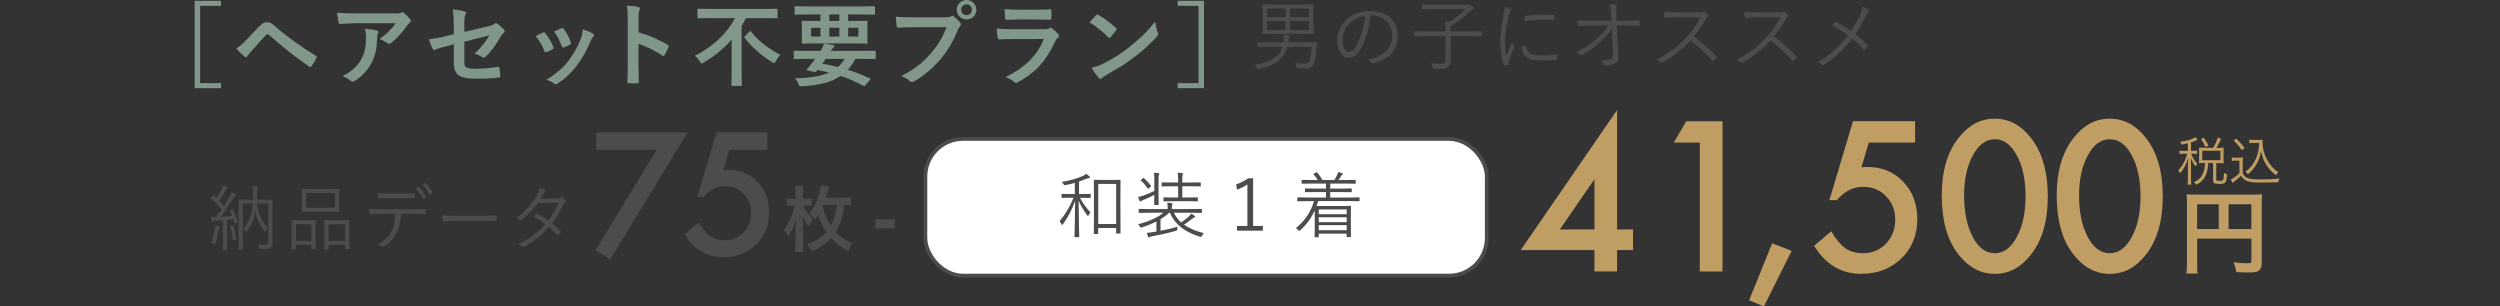 <?xml version="1.0" encoding="UTF-8"?>
<svg id="_レイヤー_2" data-name="レイヤー 2" xmlns="http://www.w3.org/2000/svg" width="768" height="94.14" viewBox="0 0 768 94.14">
  <rect x="0" y="0" width="768" height="94.14" fill="#333333" stroke="none"/>
  <defs>
    <style>
      .cls-1, .cls-2 {
        fill: none;
      }

      .cls-3 {
        fill: #fff;
      }

      .cls-4 {
        fill: #c09e63;
      }

      .cls-5 {
        fill: #809789;
      }

      .cls-6 {
        fill: #4c4c4c;
      }

      .cls-2 {
        stroke: #4c4c4c;
        stroke-miterlimit: 10;
        stroke-width: 1.16px;
      }
    </style>
  </defs>
  <g id="_変更箇所" data-name="変更箇所">
    <g>
      <g>
        <g>
          <path class="cls-5" d="M67.89,1.79h-6.41V25.54h6.41v1.54h-8.09V.25h8.09V1.79Z"/>
          <path class="cls-5" d="M75.39,12.54c1.37-1.4,2.74-2.83,4.06-4.23,1.12-1.18,1.65-1.48,2.52-1.48s1.4,.22,2.44,1.15c3.56,3.16,7.84,6.22,12.54,9.1,.36,.17,.42,.45,.25,.76-.5,1.01-.98,1.79-1.46,2.44-.14,.2-.28,.31-.42,.31-.11,0-.2-.03-.31-.11-4.45-3.08-8.37-6.19-12.4-9.77-.17-.14-.31-.2-.45-.2-.2,0-.31,.08-.45,.22-1.37,1.43-2.63,2.94-4.56,5.07-.76,.84-.98,1.2-1.12,1.43-.14,.22-.31,.36-.5,.36-.11,0-.25-.06-.39-.2-.76-.62-1.6-1.43-2.6-2.46,1.12-.7,1.79-1.26,2.86-2.38Z"/>
          <path class="cls-5" d="M109.49,7.14c-1.6,0-3.3,.11-4.96,.22-.34,.03-.45-.17-.5-.42-.22-.78-.39-2.18-.5-3.02,1.9,.14,3.44,.2,5.68,.2h12.01c1.18,0,1.65-.06,1.93-.17,.14-.06,.39-.2,.53-.2,.22,0,.45,.17,.64,.39,.62,.53,1.15,1.12,1.68,1.76,.14,.17,.22,.34,.22,.5,0,.22-.14,.42-.39,.59-.31,.22-.53,.5-.76,.81-1.32,1.99-3.05,3.92-4.93,5.4-.17,.17-.36,.25-.59,.25s-.48-.11-.67-.28c-.7-.56-1.4-.87-2.32-1.15,2.24-1.68,3.61-2.88,5.01-4.9h-12.1Zm1.57,10.92c1.06-1.99,1.37-3.89,1.37-6.61,0-1.04-.06-1.68-.28-2.63,1.37,.14,2.83,.34,3.61,.53,.36,.08,.48,.28,.48,.53,0,.17-.06,.34-.14,.5-.2,.39-.22,.67-.25,1.15-.08,2.72-.36,5.21-1.65,7.7-1.09,2.1-2.77,4.09-5.1,5.57-.25,.17-.5,.28-.78,.28-.2,0-.39-.08-.56-.25-.67-.59-1.48-1.04-2.55-1.43,3.05-1.6,4.65-3.11,5.85-5.35Z"/>
          <path class="cls-5" d="M139.4,7.84c0-2.21-.06-3.36-.36-4.93,1.4,.11,2.74,.31,3.61,.56,.36,.08,.53,.25,.53,.5,0,.11-.06,.28-.17,.45-.31,.59-.36,1.18-.36,2.49v2.88l7.31-1.71c1.23-.28,1.48-.42,1.99-.81,.14-.11,.28-.17,.39-.17,.14,0,.25,.06,.39,.17,.59,.36,1.48,1.15,2.07,1.82,.17,.17,.25,.34,.25,.5,0,.2-.14,.39-.36,.56-.39,.28-.62,.7-.87,1.09-1.43,2.41-2.83,4.45-4.45,6.05-.25,.25-.48,.42-.73,.42-.17,0-.34-.06-.53-.2-.81-.48-1.51-.84-2.32-1.06,1.93-1.68,3.3-3.56,4.56-5.6l-7.7,1.96v6.36c0,1.48,.5,1.96,3.53,1.96,2.27,0,4.87-.28,6.78-.62,.39-.06,.42,.14,.48,.56,.14,.76,.25,1.6,.25,2.35,0,.28-.17,.39-.59,.42-1.68,.2-3.61,.34-6.69,.34-5.35,0-7-1.15-7-4.93v-5.66l-1.79,.48c-1.51,.39-3.08,.81-3.95,1.2-.14,.06-.25,.11-.34,.11-.2,0-.31-.14-.45-.45-.39-.73-.81-1.93-1.12-2.86,1.76-.22,3.36-.5,5.26-.98l2.38-.59v-2.69Z"/>
          <path class="cls-5" d="M166.8,10c.31-.14,.5-.11,.73,.2,.98,1.23,1.88,2.66,2.41,4.14,.06,.2,.11,.31,.11,.42,0,.17-.11,.25-.34,.39-.67,.39-1.15,.62-1.79,.87-.39,.14-.56,0-.7-.39-.64-1.62-1.51-3.16-2.63-4.51,.95-.53,1.62-.84,2.21-1.12Zm15.37,.36c.22,.17,.36,.31,.36,.48s-.08,.31-.31,.5c-.42,.36-.62,.92-.84,1.43-1.2,2.86-2.66,5.4-4.23,7.45-1.85,2.35-3.39,3.84-5.77,5.4-.22,.17-.45,.31-.67,.31-.14,0-.31-.06-.45-.2-.7-.56-1.34-.87-2.38-1.18,3.36-2.21,5.04-3.64,6.72-5.82,1.4-1.82,2.97-4.56,3.78-6.75,.36-1.04,.53-1.65,.64-2.97,1.18,.36,2.44,.87,3.14,1.34Zm-9.72-1.71c.31-.14,.5-.11,.73,.22,.76,.98,1.71,2.74,2.16,4.09,.14,.42,.08,.56-.28,.76-.53,.31-1.15,.59-1.93,.87-.31,.11-.42-.03-.56-.42-.64-1.65-1.29-3-2.35-4.48,1.12-.53,1.76-.84,2.24-1.04Z"/>
          <path class="cls-5" d="M196.16,9.91c3.42,1.06,6.13,2.16,8.9,3.81,.31,.17,.45,.36,.31,.73-.36,.92-.81,1.79-1.2,2.44-.11,.2-.22,.31-.36,.31-.08,0-.2-.03-.31-.14-2.58-1.65-5.1-2.88-7.36-3.58v6.19c0,1.82,.06,3.47,.11,5.49,.03,.34-.11,.42-.5,.42-.81,.06-1.68,.06-2.49,0-.39,0-.53-.08-.53-.42,.08-2.07,.11-3.72,.11-5.52V5.85c0-2.1-.08-3.02-.28-4.14,1.29,.08,2.69,.22,3.5,.45,.39,.08,.53,.25,.53,.48,0,.17-.08,.39-.22,.64-.2,.36-.2,1.06-.2,2.63v4Z"/>
          <path class="cls-5" d="M218.13,5.57c-2.52,0-3.39,.06-3.56,.06-.28,0-.31-.03-.31-.34V3.02c0-.31,.03-.34,.31-.34,.17,0,1.04,.06,3.56,.06h16.86c2.52,0,3.36-.06,3.56-.06,.28,0,.31,.03,.31,.34v2.27c0,.31-.03,.34-.31,.34-.2,0-1.04-.06-3.56-.06h-5.82c-.42,.81-.87,1.62-1.34,2.41v14.06c0,2.58,.06,3.86,.06,4.03,0,.28-.03,.31-.31,.31h-2.58c-.28,0-.31-.03-.31-.31,0-.2,.06-1.46,.06-4.03V12.15c-2.38,2.74-5.26,5.12-8.57,7.06-.31,.17-.48,.28-.62,.28-.2,0-.31-.17-.59-.64-.42-.67-.87-1.2-1.54-1.71,5.38-2.66,9.8-6.75,12.38-11.56h-7.67Zm12.07,4.17c.11-.11,.2-.17,.28-.17s.14,.06,.25,.17c2.27,2.91,5.85,5.63,9.02,7.06-.53,.56-1.01,1.26-1.4,1.93-.25,.45-.36,.64-.53,.64-.14,0-.31-.14-.67-.34-3.08-1.76-6.16-4.51-8.37-7.36-.2-.25-.17-.34,.11-.62l1.32-1.32Z"/>
          <path class="cls-5" d="M247.59,18.09c-2.46,0-3.3,.06-3.47,.06-.25,0-.28-.03-.28-.31v-1.99c0-.25,.03-.28,.28-.28,.17,0,1.01,.06,3.47,.06h4.48c.48-.73,.78-1.37,1.09-2.21,1.04,.08,2.02,.25,2.74,.42,.34,.08,.42,.22,.42,.36,0,.17-.08,.31-.31,.45-.22,.14-.39,.34-.81,.98h10.08c2.46,0,3.3-.06,3.47-.06,.25,0,.28,.03,.28,.28v1.99c0,.28-.03,.31-.28,.31-.17,0-1.01-.06-3.47-.06h-2.52c-.67,1.32-1.46,2.41-2.32,3.33,2.16,.67,4.37,1.54,6.75,2.6,.14,.06,.22,.14,.22,.22s-.06,.17-.17,.31l-1.37,1.6c-.31,.34-.31,.42-.59,.25-2.38-1.29-4.56-2.27-7.03-3.08-2.94,2.02-6.75,2.86-11.73,3.19-.87,.06-.92,.08-1.26-.78-.25-.67-.62-1.23-.98-1.68,4.7-.08,8.01-.67,10.44-1.76-1.09-.28-2.27-.53-3.56-.81-.08,.14-.2,.25-.31,.39-.2,.22-.39,.31-.76,.22l-2.02-.45c-.25-.06-.28-.22-.17-.36l.67-.81c.39-.45,.67-.78,1.04-1.32l.78-1.06h-2.83Zm.34-13.64c-2.49,0-3.36,.06-3.53,.06-.28,0-.31-.03-.31-.31v-1.99c0-.28,.03-.31,.31-.31,.17,0,1.04,.06,3.53,.06h17.02c2.52,0,3.36-.06,3.53-.06,.28,0,.31,.03,.31,.31v1.99c0,.28-.03,.31-.31,.31-.17,0-1.01-.06-3.53-.06h-4.4v1.99h1.76c2.74,0,3.72-.06,3.89-.06,.28,0,.31,.03,.31,.31,0,.17-.06,.7-.06,2.07v2.27c0,1.37,.06,1.88,.06,2.07,0,.28-.03,.31-.31,.31-.17,0-1.15-.06-3.89-.06h-11.82c-2.74,0-3.72,.06-3.89,.06-.28,0-.31-.03-.31-.31,0-.2,.06-.7,.06-2.07v-2.27c0-1.37-.06-1.88-.06-2.07,0-.28,.03-.31,.31-.31,.17,0,1.15,.06,3.89,.06h1.54v-1.99h-4.12Zm4.12,6.78v-2.69h-2.88v2.69h2.88Zm1.62,6.86c-.34,.5-.67,.98-1.04,1.46,1.62,.31,3.22,.64,4.79,1.04,.81-.73,1.48-1.54,2.07-2.49h-5.82Zm4.17-11.65v-1.99h-3.08v1.99h3.08Zm0,2.1h-3.08v2.69h3.08v-2.69Zm5.85,0h-3.14v2.69h3.14v-2.69Z"/>
          <path class="cls-5" d="M280.6,8.37c-1.82,0-3.42,.08-4.62,.14-.36,.03-.48-.17-.53-.56-.08-.56-.2-2.02-.25-2.83,1.26,.14,2.74,.2,5.38,.2h10c.84,0,1.15-.06,1.54-.28,.17-.11,.34-.17,.48-.17,.17,0,.34,.06,.48,.2,.73,.59,1.43,1.26,1.9,1.93,.14,.2,.22,.36,.22,.56,0,.17-.08,.34-.28,.53-.25,.25-.39,.53-.64,1.09-1.37,3.3-3.08,6.38-5.43,9.1-2.41,2.74-5.12,5.07-7.95,6.66-.25,.17-.5,.25-.76,.25-.22,0-.48-.08-.7-.31-.64-.62-1.57-1.12-2.6-1.54,4.09-2.07,6.58-4,9.16-7,2.18-2.49,3.61-4.87,4.73-7.98h-10.11Zm19.35-5.38c0,1.68-1.34,3-3.02,3s-3.02-1.32-3.02-3S295.24,0,296.92,0s3.02,1.32,3.02,3Zm-4.68,0c0,.95,.7,1.65,1.65,1.65s1.65-.7,1.65-1.65-.7-1.65-1.65-1.65-1.65,.7-1.65,1.65Z"/>
          <path class="cls-5" d="M311.11,12.01c-1.4,0-2.8,.03-4.2,.11-.25,0-.36-.17-.42-.53-.17-.7-.22-1.74-.31-2.83,1.6,.17,3.3,.22,5.15,.22h9.6c.48,0,1.04-.06,1.48-.31,.14-.11,.25-.17,.36-.17,.14,0,.28,.08,.42,.2,.67,.53,1.43,1.23,1.88,1.74,.2,.2,.28,.39,.28,.59,0,.17-.08,.36-.31,.53-.45,.36-.64,.67-.95,1.32-2.8,5.96-6.02,9.46-11.42,12.38-.22,.11-.39,.2-.56,.2-.2,0-.39-.11-.62-.34-.76-.67-1.65-1.09-2.6-1.46,5.18-2.41,9.74-6.27,11.76-11.68l-9.55,.03Zm1.88-6.02c-1.26,0-2.66,.03-3.84,.11-.28,0-.36-.17-.39-.62-.08-.59-.14-1.82-.14-2.69,1.71,.17,2.55,.2,4.59,.2h5.04c1.82,0,3.3-.08,4.4-.14,.25,0,.34,.14,.34,.45,.06,.7,.06,1.48,0,2.18,0,.48-.08,.59-.5,.56-.92,0-2.24-.06-3.95-.06h-5.54Z"/>
          <path class="cls-5" d="M336.7,4.68c.11-.14,.25-.22,.39-.22,.11,0,.22,.06,.36,.14,1.43,.76,3.75,2.46,5.35,3.98,.17,.17,.25,.28,.25,.39s-.06,.22-.17,.36c-.42,.56-1.34,1.68-1.74,2.1-.14,.14-.22,.22-.34,.22s-.22-.08-.36-.22c-1.68-1.74-3.7-3.33-5.71-4.56,.62-.76,1.43-1.62,1.96-2.18Zm2.44,14.76c3.42-1.76,5.24-2.94,8.06-5.21,3.42-2.77,5.29-4.56,7.67-7.62,.17,1.4,.42,2.35,.78,3.28,.08,.2,.14,.36,.14,.53,0,.25-.14,.48-.45,.84-1.48,1.74-3.89,3.98-6.44,5.94-2.32,1.82-4.68,3.39-8.46,5.49-1.26,.76-1.62,1.04-1.88,1.29-.17,.17-.34,.28-.5,.28-.14,0-.31-.11-.48-.31-.7-.78-1.57-1.93-2.24-3.11,1.43-.39,2.3-.64,3.78-1.4Z"/>
          <path class="cls-5" d="M369.87,.25V27.08h-8.09v-1.54h6.41V1.79h-6.41V.25h8.09Z"/>
        </g>
        <g>
          <g>
            <path class="cls-4" d="M496.77,70.5h4.9v6.33h-4.9v6.54h-6.96v-6.54h-22.65l29.61-43.03v36.7Zm-6.96,0v-15.45l-10.64,15.45h10.64Z"/>
            <path class="cls-4" d="M522.17,43.79h-7.98l3.83-6.54h11.12v46.14h-6.96V43.79Z"/>
            <path class="cls-4" d="M544.41,74.74l5.98,2.33-8.52,17.06-4.54-1.88,7.08-17.51Z"/>
            <path class="cls-4" d="M588.31,43.79h-14.22l-2.27,7.62c.34-.04,.66-.07,.97-.09,.31-.02,.59-.03,.85-.03,4.48,0,8.16,1.51,11.03,4.54,2.89,3.01,4.33,6.86,4.33,11.56s-1.63,8.87-4.9,12.01c-3.27,3.15-7.38,4.72-12.34,4.72-6.12,0-10.94-2.87-14.46-8.61l5.26-4.45c1.45,2.47,2.92,4.21,4.39,5.23,1.47,1,3.28,1.49,5.41,1.49,2.79,0,5.13-.98,7.02-2.93,1.89-2.01,2.84-4.45,2.84-7.32s-.94-5.36-2.81-7.23c-1.87-1.93-4.21-2.9-7.02-2.9-3.13,0-5.83,1.36-8.1,4.09h-2.3l7.26-24.26h19.07v6.54Z"/>
            <path class="cls-4" d="M596.5,60.01c0-7.35,1.71-13.22,5.14-17.6,3.07-3.96,6.78-5.95,11.15-5.95s8.08,1.98,11.15,5.95c3.43,4.38,5.14,10.35,5.14,17.9s-1.71,13.49-5.14,17.87c-3.07,3.96-6.77,5.95-11.12,5.95s-8.07-1.98-11.18-5.95c-3.43-4.38-5.14-10.44-5.14-18.17Zm6.87,.03c0,5.12,.88,9.37,2.66,12.76,1.77,3.33,4.03,4.99,6.77,4.99s4.98-1.66,6.77-4.99c1.79-3.31,2.68-7.48,2.68-12.52s-.89-9.22-2.68-12.55c-1.79-3.31-4.05-4.96-6.77-4.96s-4.95,1.65-6.74,4.96c-1.79,3.29-2.69,7.39-2.69,12.31Z"/>
            <path class="cls-4" d="M631.82,60.01c0-7.35,1.71-13.22,5.14-17.6,3.07-3.96,6.78-5.95,11.15-5.95s8.08,1.98,11.15,5.95c3.43,4.38,5.14,10.35,5.14,17.9s-1.71,13.49-5.14,17.87c-3.07,3.96-6.77,5.95-11.12,5.95s-8.07-1.98-11.18-5.95c-3.43-4.38-5.14-10.44-5.14-18.17Zm6.87,.03c0,5.12,.88,9.37,2.66,12.76,1.77,3.33,4.03,4.99,6.77,4.99s4.98-1.66,6.77-4.99c1.79-3.31,2.68-7.48,2.68-12.52s-.89-9.22-2.68-12.55c-1.79-3.31-4.05-4.96-6.77-4.96s-4.95,1.65-6.74,4.96c-1.79,3.29-2.69,7.39-2.69,12.31Z"/>
          </g>
          <path class="cls-4" d="M674.96,80.79c0,1.76,.03,2.6,.14,3.25h-3.44c.11-.9,.17-1.9,.17-3.36v-18.31c0-1.18-.03-1.88-.11-2.69,.9,.08,1.62,.11,3.11,.11h17.02c1.54,0,2.38-.03,3.05-.11-.08,.81-.11,1.54-.11,3.05v17.95c0,1.43-.34,2.21-1.15,2.63-.53,.28-1.43,.39-2.94,.39-1.09,0-2.63-.06-3.72-.11-.17-1.09-.36-1.88-.87-3.02,1.85,.2,3.25,.31,4.26,.31,1.09,0,1.26-.08,1.26-.76v-6.83h-16.66v7.5Zm6.64-18.03h-6.64v7.59h6.64v-7.59Zm10.02,7.59v-7.59h-7v7.59h7Z"/>
        </g>
        <g>
          <g>
            <path class="cls-6" d="M71.21,64.33c.18-.07,.22-.09,.31,.07,.7,1.23,1.14,2.42,1.56,3.76,.04,.18,.02,.22-.24,.31l-.44,.15c-.29,.09-.33,.07-.37-.09l-.37-1.19c-.64,.09-1.28,.15-1.89,.2v5.88c0,2.4,.04,3.1,.04,3.21,0,.15-.02,.15-.18,.15h-.99c-.15,0-.18,0-.18-.15,0-.13,.04-.81,.04-3.21v-5.74c-.75,.07-1.47,.11-2.16,.15-.51,.04-.75,.13-.86,.2-.09,.04-.15,.09-.24,.09-.11,0-.2-.11-.24-.29-.07-.33-.11-.7-.18-1.21,.51,.04,.88,.07,1.43,.04h.18c.59-.75,1.14-1.52,1.67-2.29-1.01-1.21-2.09-2.42-3.23-3.43-.13-.13-.13-.15,.04-.35l.4-.48c.18-.2,.22-.2,.35-.07l.84,.81c.59-.88,1.21-1.91,1.72-2.93,.2-.42,.29-.7,.35-1.03,.4,.13,.81,.33,1.17,.53,.15,.09,.22,.15,.22,.26s-.07,.18-.18,.24c-.15,.11-.24,.22-.4,.46-.77,1.3-1.32,2.22-2.07,3.28,.51,.53,.99,1.06,1.5,1.65,.57-.92,1.12-1.85,1.67-2.79,.31-.55,.48-.97,.64-1.43,.42,.15,.79,.33,1.17,.55,.13,.07,.2,.15,.2,.26s-.07,.18-.2,.29c-.2,.18-.4,.42-.75,.99-1.23,1.96-2.46,3.78-3.72,5.41,1.12-.04,2.24-.13,3.48-.22-.2-.53-.44-1.03-.7-1.54-.09-.15-.07-.22,.2-.33l.42-.18Zm-3.85,5.65c-.07,.11-.15,.42-.22,.84-.18,1.17-.48,2.53-.95,4-.07,.22-.11,.31-.2,.31-.07,0-.15-.07-.33-.18-.2-.13-.55-.26-.77-.31,.59-1.52,.95-2.88,1.08-4.05,.07-.55,.09-.92,.07-1.36,.46,.09,.88,.18,1.12,.24,.22,.07,.31,.13,.31,.24,0,.09-.04,.15-.11,.26Zm4.03-.75c.22-.07,.29-.04,.33,.11,.4,1.28,.66,2.57,.88,4.07,.02,.18,0,.24-.26,.31l-.48,.13c-.31,.09-.35,.09-.37-.11-.15-1.56-.4-2.88-.77-4.14-.04-.15-.02-.2,.22-.26l.46-.11Zm12.26,2.2c0,1.58,.04,2.46,.04,3.04,0,.79-.11,1.21-.51,1.56-.4,.35-.81,.46-2.95,.46-.42,0-.44-.02-.55-.46-.09-.37-.22-.62-.4-.9,.79,.07,1.58,.09,2.13,.09,.75,0,.97-.18,.97-.9v-11.79h-3.45c.29,2.4,1.3,5.41,3.3,7.5-.22,.26-.44,.57-.57,.88-.09,.18-.13,.24-.2,.24-.04,0-.13-.07-.24-.22-1.45-1.87-2.35-3.72-2.79-6.09-.33,2.13-.99,4.09-2.51,6.16-.11,.15-.18,.22-.26,.22-.07,0-.13-.07-.22-.22-.18-.31-.42-.57-.62-.77,1.87-2.07,2.62-4.51,2.84-7.7h-3.08v10.74c0,2.22,.04,3.15,.04,3.26,0,.18-.02,.2-.15,.2h-.99c-.15,0-.18-.02-.18-.2,0-.11,.04-1.01,.04-3.37v-8.25c0-2.35-.04-3.3-.04-3.41,0-.15,.02-.18,.18-.18,.11,0,.81,.04,2.82,.04h1.41v-2.07c0-.9-.02-1.5-.15-2.13,.53,.02,.92,.07,1.39,.13,.18,.02,.26,.11,.26,.2,0,.15-.07,.26-.13,.42-.09,.24-.11,.59-.11,1.39v2.07h1.74c2,0,2.71-.04,2.82-.04,.15,0,.18,.02,.18,.18,0,.11-.04,1.17-.04,3.48v6.47Z"/>
            <path class="cls-6" d="M96.93,72.37c0,3.3,.04,3.85,.04,3.98,0,.15-.02,.18-.18,.18h-.95c-.15,0-.18-.02-.18-.18v-1.17h-4.77v1.3c0,.15-.02,.18-.18,.18h-.95c-.15,0-.18-.02-.18-.18,0-.11,.04-.66,.04-4.03v-1.98c0-2.02-.04-2.57-.04-2.68,0-.15,.02-.18,.18-.18,.13,0,.66,.04,2.27,.04h2.49c1.63,0,2.16-.04,2.27-.04,.15,0,.18,.02,.18,.18,0,.11-.04,.66-.04,2.38v2.2Zm-1.25-3.52h-4.77v5.15h4.77v-5.15Zm8.52-5.94c0,1.39,.04,1.87,.04,2,0,.15-.02,.18-.18,.18-.11,0-.84-.04-2.95-.04h-5.28c-2.09,0-2.82,.04-2.95,.04-.15,0-.15-.02-.15-.18,0-.13,.02-.62,.02-2v-2.71c0-1.36-.02-1.87-.02-2,0-.15,0-.18,.15-.18,.13,0,.86,.04,2.95,.04h5.28c2.11,0,2.84-.04,2.95-.04,.15,0,.18,.02,.18,.18,0,.13-.04,.64-.04,2v2.71Zm-1.32-3.61h-8.8v4.51h8.8v-4.51Zm4.42,13.11c0,3.32,.04,3.85,.04,3.96,0,.18-.02,.2-.18,.2h-.95c-.15,0-.18-.02-.18-.2v-1.19h-5.13v1.32c0,.15-.02,.18-.18,.18h-.95c-.15,0-.18-.02-.18-.18,0-.13,.04-.66,.04-4.05v-1.96c0-2.02-.04-2.57-.04-2.68,0-.18,.02-.2,.18-.2,.13,0,.68,.04,2.35,.04h2.66c1.69,0,2.22-.04,2.35-.04,.15,0,.18,.02,.18,.2,0,.11-.04,.66-.04,2.38v2.22Zm-1.25-3.54h-5.13v5.13h5.13v-5.13Z"/>
            <path class="cls-6" d="M123.15,65.68c-.11,2.51-.42,4.18-1.32,5.85-.92,1.78-2.2,3.15-3.89,4.14-.29,.18-.48,.26-.68,.07-.33-.31-.77-.53-1.23-.73,2.2-1.14,3.41-2.29,4.31-4.03,.81-1.52,1.1-3.15,1.14-5.3h-4.49c-1.1,0-2.24,.07-3.17,.13-.24,.02-.26-.07-.31-.33-.07-.35-.11-.9-.13-1.28,1.28,.09,2.38,.11,3.61,.11h9.53c1.52,0,2.64-.02,4-.11,.2,0,.24,.09,.24,.35v.92c0,.22-.09,.29-.29,.29-1.28-.04-2.53-.09-3.94-.09h-3.39Zm-3.54-4.86c-.97,0-2.07,.02-3.15,.09-.22,.02-.26-.07-.29-.29-.04-.35-.09-.86-.11-1.28,1.3,.09,2.55,.11,3.54,.11h3.85c1.17,0,2.55,0,3.72-.07,.2-.02,.24,.07,.24,.29,.02,.29,.02,.62,0,.88,0,.26-.04,.31-.26,.31-1.19-.04-2.55-.04-3.7-.04h-3.85Zm8.87-3.41c.07-.04,.13-.02,.22,.04,.75,.62,1.63,1.91,2.16,2.88,.04,.09,.02,.18-.07,.24l-.68,.46c-.11,.09-.22,.04-.29-.07-.51-1.01-1.36-2.29-2.2-3.04l.86-.53Zm1.96-1.17c.09-.07,.15-.07,.24,0,.79,.68,1.69,1.87,2.18,2.79,.07,.11,.02,.15-.09,.24l-.64,.48c-.11,.09-.18,.07-.24-.07-.53-1.03-1.3-2.13-2.2-2.97l.75-.48Z"/>
            <path class="cls-6" d="M139.35,67.85c-1.91,0-2.84,.22-2.97,.22-.2,0-.31-.09-.37-.31-.09-.37-.18-1.08-.22-1.67,1.34,.18,3.04,.2,4.86,.2h6.75c1.52,0,3.15-.02,4.82-.07,.26-.02,.33,.02,.33,.26,.02,.33,.02,.79,0,1.14,0,.24-.07,.29-.33,.26-1.65-.04-3.28-.04-4.75-.04h-8.12Z"/>
            <path class="cls-6" d="M170.98,60.95c.75-.02,.99-.09,1.17-.24,.2-.18,.37-.18,.59-.04,.29,.18,.68,.57,.95,.88,.18,.22,.13,.42-.09,.59-.2,.15-.35,.31-.53,.66-.95,2.05-2.18,4.11-3.5,5.83,.88,.7,1.78,1.5,2.64,2.42,.13,.13,.07,.24-.02,.4-.15,.26-.48,.57-.73,.75-.18,.13-.24,.11-.35-.02-.75-.86-1.63-1.72-2.46-2.42-2.27,2.57-4.69,4.4-7.64,6.01-.24,.13-.4,.18-.59-.02-.35-.31-.77-.53-1.23-.7,3.34-1.67,6.05-3.63,8.27-6.18-.92-.75-2.16-1.54-3.45-2.24,.24-.33,.48-.62,.77-.88,.11-.11,.18-.15,.35-.07,.99,.51,2.22,1.32,3.28,2.07,1.23-1.56,2.44-3.61,3.21-5.48l-6.49,.13c-1.52,2.07-2.71,3.39-4.8,5.1-.22,.18-.37,.22-.57,.07-.29-.24-.64-.44-1.06-.62,3.04-2.31,4.97-4.73,6.29-7.11,.51-.9,.7-1.45,.88-2.18,.53,.15,1.1,.44,1.56,.75,.26,.18,.2,.44-.04,.62-.26,.2-.48,.48-.64,.75-.24,.42-.44,.75-.79,1.28l5.02-.09Z"/>
          </g>
          <g>
            <path class="cls-6" d="M246.8,63.17c.81,1.83,1.41,2.68,2.88,4.22-.55,.68-.99,1.39-1.36,2.16-.86-1.25-1.23-1.96-1.72-3.12,.11,1.1,.13,1.69,.13,2.42v6.14c0,1.01,.04,1.72,.13,2.4h-2.57c.09-.64,.13-1.39,.13-2.38v-4.03c0-1.45,.02-2.07,.11-3.45-.77,2.38-1.34,3.67-2.38,5.19-.4-.9-.77-1.5-1.39-2.18,1.63-2.09,2.86-4.75,3.45-7.37h-.75c-.73,0-1.25,.02-1.76,.11v-2.35c.55,.09,.99,.11,1.8,.11h.88v-2.05c0-.88-.02-1.41-.13-2h2.6c-.11,.62-.13,1.14-.13,2.02v2.02h.99c.7,0,1.1-.02,1.65-.11v2.33c-.62-.07-1.08-.09-1.61-.09h-.97Zm14.61-.11c-.57-.07-1.01-.09-2-.11-.51,3.83-1.21,5.98-2.68,8.29,1.43,1.54,2.84,2.51,5.1,3.54-.51,.66-.86,1.39-1.25,2.42-2.6-1.52-3.59-2.29-5.28-4.07-1.58,1.69-3.3,2.88-5.96,4.11-.42-.88-.73-1.39-1.36-2.16,2.6-.99,4.27-2.07,5.85-3.81-1.1-1.63-1.96-3.48-2.49-5.26-.37,.62-.53,.84-1.03,1.52-.51-.73-.88-1.14-1.65-1.91,1.01-1.21,1.83-2.71,2.49-4.55,.46-1.28,.92-3.19,.99-4.16l2.55,.46c-.13,.33-.22,.62-.37,1.25-.18,.64-.37,1.34-.62,2.13h5.28c1.12,0,1.8-.04,2.44-.13v2.42Zm-8.69,.26c.48,2.31,1.21,4.09,2.51,6.03,.99-1.78,1.5-3.54,1.87-6.4h-4.22l-.15,.37Z"/>
            <path class="cls-6" d="M268.91,67.41h5.94v2.75h-5.94v-2.75Z"/>
          </g>
          <g>
            <path class="cls-6" d="M201.74,46.04h-18.6v-5.35h28.1l-23.78,38.99-4.52-2.85,18.8-30.79Z"/>
            <path class="cls-6" d="M235.7,46.04h-11.62l-1.86,6.23c.28-.03,.54-.06,.79-.07,.25-.02,.48-.02,.7-.02,3.66,0,6.67,1.24,9.01,3.71,2.36,2.46,3.54,5.61,3.54,9.45s-1.33,7.24-4,9.81c-2.67,2.57-6.03,3.86-10.08,3.86-5,0-8.94-2.34-11.82-7.03l4.3-3.64c1.19,2.02,2.38,3.44,3.59,4.27,1.2,.81,2.68,1.22,4.42,1.22,2.28,0,4.19-.8,5.74-2.39,1.55-1.64,2.32-3.64,2.32-5.98s-.77-4.38-2.29-5.91c-1.53-1.58-3.44-2.37-5.74-2.37-2.56,0-4.76,1.12-6.62,3.34h-1.88l5.93-19.82h15.58v5.35Z"/>
          </g>
        </g>
        <g>
          <path class="cls-6" d="M400.98,13.05c2.4,0,3.22-.05,3.34-.05,.17,0,.24,.1,.22,.26-.07,.62-.12,1.27-.17,1.9-.14,1.8-.43,3.6-.77,4.34-.5,1.25-1.49,1.54-2.76,1.54-.77,0-1.22-.02-2.06-.07-.43-.02-.46-.05-.53-.55-.07-.41-.19-.79-.36-1.06,1.15,.17,1.92,.22,2.74,.22,1.03,0,1.49-.24,1.73-1.01,.19-.6,.53-2.62,.58-4.22h-7.44c-1.08,3.98-4.06,5.78-8.78,6.84-.17,.05-.29,.07-.36,.07-.14,0-.19-.1-.34-.41-.19-.34-.43-.65-.72-.89,4.63-.77,7.66-2.18,8.69-5.62h-4.22c-2.42,0-3.19,.05-3.34,.05s-.17-.02-.17-.19v-1.01c0-.17,.02-.19,.17-.19s.91,.05,3.34,.05h4.51c.14-.94,.19-1.68,.14-2.28,.5,.02,1.06,.1,1.44,.17,.24,.05,.38,.12,.38,.26s-.1,.31-.19,.48c-.12,.22-.14,.43-.24,1.06l-.05,.31h5.23Zm2.5-5.14c0,1.66,.05,2.28,.05,2.4,0,.14-.02,.17-.17,.17s-.98-.05-3.43-.05h-8.47c-2.45,0-3.29,.05-3.41,.05-.19,0-.22-.02-.22-.17s.05-.74,.05-2.4V3.93c0-1.66-.05-2.28-.05-2.4,0-.17,.02-.19,.22-.19,.12,0,.96,.05,3.41,.05h8.47c2.45,0,3.29-.05,3.43-.05s.17,.02,.17,.19c0,.12-.05,.74-.05,2.4v3.98Zm-8.57-5.28h-5.62v2.64h5.62V2.64Zm0,3.82h-5.62v2.76h5.62v-2.76Zm7.15-3.82h-5.76v2.64h5.76V2.64Zm0,3.82h-5.76v2.76h5.76v-2.76Z"/>
          <path class="cls-6" d="M421.05,4.75c-.43,4.06-1.66,8.04-3.17,10.49-1.03,1.75-2.11,2.47-3.53,2.47-1.8,0-3.5-1.97-3.5-5.45,0-2.21,1.01-4.56,2.78-6.22,1.78-1.66,4.18-2.66,7.2-2.66,5.38,0,8.57,3.14,8.57,7.73,0,3.91-2.42,7.06-7.63,8.38-.29,.07-.46,.02-.62-.26-.14-.24-.46-.6-.94-.89,4.75-.94,7.49-3.5,7.49-7.51,0-3.55-2.76-6.07-6.19-6.07h-.46Zm-6.36,2.3c-1.61,1.58-2.3,3.55-2.3,5.18,0,2.62,1.08,3.74,1.94,3.74,.82,0,1.54-.53,2.23-1.75,1.22-2.16,2.5-5.88,2.81-9.38-1.87,.24-3.53,1.06-4.68,2.21Z"/>
          <path class="cls-6" d="M455.22,10.94c0,.17-.02,.19-.19,.19-.12,0-.89-.05-3.17-.05h-6.22v3.94c0,1.75,.05,2.74,.05,3.41,0,1.27-.34,1.7-.82,2.11-.67,.62-1.97,.62-4.18,.6-.48,0-.48,.02-.6-.48-.12-.46-.29-.86-.53-1.2,.86,.1,1.58,.14,3.19,.14,.84,0,1.32-.43,1.32-1.46v-7.06h-6.26c-2.28,0-3.05,.05-3.17,.05-.17,0-.19-.02-.19-.19v-1.15c0-.17,.02-.19,.19-.19,.12,0,.89,.05,3.17,.05h6.26c0-1.3-.02-2.09-.19-3.05,.41,.05,.84,.1,1.22,.17,1.97-1.25,3.65-2.57,5.06-3.96h-9.77c-2.42,0-3.24,.05-3.38,.05-.17,0-.19-.02-.19-.19V1.56c0-.17,.02-.19,.19-.19,.14,0,.96,.05,3.38,.05h10.25c.19,0,.38-.05,.43-.07s.12-.05,.24-.05,.29,.07,.67,.43c.53,.5,.65,.67,.65,.86,0,.17-.14,.31-.31,.41-.26,.14-.53,.26-.84,.6-1.42,1.42-3.31,2.93-5.86,4.44v1.61h6.22c2.28,0,3.05-.05,3.17-.05,.17,0,.19,.02,.19,.19v1.15Z"/>
          <path class="cls-6" d="M463.79,2.73c.24,.14,.34,.24,.34,.38s-.05,.24-.17,.41c-.22,.31-.36,.72-.48,1.27-.67,2.83-1.13,6-1.13,8.28,0,1.75,.1,2.93,.36,4.13,.58-1.34,1.08-2.38,1.78-4.06,.17,.38,.38,.67,.58,.96,.07,.07,.12,.17,.12,.24,0,.14-.05,.24-.12,.38-.53,1.22-1.03,2.4-1.54,3.82-.07,.14-.1,.36-.1,.6,0,.22,.05,.36,.05,.53,0,.1-.05,.19-.17,.22-.34,.12-.74,.19-1.08,.24-.12,0-.22-.1-.26-.24-.67-1.61-1.08-4.61-1.08-6.96,0-2.57,.43-5.38,.98-8.18,.22-1.15,.34-1.85,.34-2.66,.62,.19,1.25,.46,1.58,.65Zm4.97,11.42c.12-.02,.17,.05,.17,.24,.07,1.82,1.54,2.64,4.37,2.64,1.7,0,3.26-.14,4.73-.34,.19-.02,.24,0,.26,.24,.02,.29,.07,.79,.07,1.13,0,.22,0,.24-.31,.29-1.44,.17-2.78,.26-4.3,.26-2.69,0-4.22-.38-5.28-1.51-.7-.7-.98-1.66-1.01-2.86l1.3-.1Zm-.43-8.93c0-.22,.05-.29,.29-.34,1.51-.24,3.82-.43,5.09-.43,1.39,0,2.76,.05,3.41,.12,.31,.02,.36,.05,.36,.24,0,.38,0,.77-.02,1.13,0,.19-.05,.24-.26,.22-.94-.1-2.5-.12-3.86-.12s-3.1,.17-5.02,.5c0-.65,0-1.03,.02-1.32Z"/>
          <path class="cls-6" d="M495.23,8.71c-1.06,1.66-2.93,3.62-3.82,4.39-1.68,1.44-3.58,2.74-5.3,3.72-.34,.19-.5,.19-.7-.02-.26-.31-.74-.58-1.18-.77,2.3-1.1,4.39-2.52,6.07-3.98,1.54-1.34,2.78-2.62,3.79-4.2h-5.16c-1.25,0-2.62,.05-3.91,.14-.19,.02-.26-.07-.29-.31-.05-.31-.1-.96-.12-1.44,1.46,.12,2.9,.12,4.3,.12h6.07l-.12-2.3c-.07-1.22-.12-1.97-.36-2.78,.77,.02,1.54,.07,1.99,.19,.26,.07,.26,.31,.14,.55-.1,.22-.19,.98-.14,2.11l.1,2.23h2.47c1.56,0,2.74-.02,4.34-.1,.22,0,.31,.07,.31,.24v1.18c0,.19-.1,.26-.31,.26-1.61-.05-2.86-.1-4.32-.1h-2.38l.46,9.14c.07,1.49-.31,2.16-1.06,2.54-.84,.38-2.11,.62-2.93,.62-.31,0-.41-.07-.48-.29-.22-.5-.48-.89-1.01-1.32,1.37,.02,2.33-.07,3.07-.29,.6-.17,.79-.41,.74-1.63l-.26-6.1-.02-1.82Z"/>
          <path class="cls-6" d="M521.89,3.79c.82,0,1.08-.02,1.37-.19,.14-.1,.31-.05,.48,.07,.34,.26,.7,.62,.98,.98,.14,.19,.1,.36-.12,.55-.24,.19-.46,.48-.7,.89-1.06,1.8-2.28,3.58-3.55,5.16,2.47,1.8,4.7,3.72,6.89,6.02,.22,.19,.22,.26,.02,.5-.26,.31-.58,.6-.86,.86-.17,.14-.26,.14-.43-.05-2.02-2.3-4.3-4.34-6.62-6.1-2.74,2.83-5.62,5.06-8.57,6.7-.26,.14-.41,.17-.6-.05-.31-.36-.74-.6-1.25-.86,3.62-1.8,6.46-4.01,8.83-6.5,1.56-1.66,3.14-3.79,4.56-6.43h-7.22c-1.34,0-2.38,.07-3.46,.14-.22,0-.24-.07-.29-.26-.07-.34-.14-1.06-.14-1.54,1.18,.1,2.23,.1,3.72,.1h6.96Z"/>
          <path class="cls-6" d="M546.49,3.79c.82,0,1.08-.02,1.37-.19,.14-.1,.31-.05,.48,.07,.34,.26,.7,.62,.98,.98,.14,.19,.1,.36-.12,.55-.24,.19-.46,.48-.7,.89-1.06,1.8-2.28,3.58-3.55,5.16,2.47,1.8,4.7,3.72,6.89,6.02,.22,.19,.22,.26,.02,.5-.26,.31-.58,.6-.86,.86-.17,.14-.26,.14-.43-.05-2.02-2.3-4.3-4.34-6.62-6.1-2.74,2.83-5.62,5.06-8.57,6.7-.26,.14-.41,.17-.6-.05-.31-.36-.74-.6-1.25-.86,3.62-1.8,6.46-4.01,8.83-6.5,1.56-1.66,3.14-3.79,4.56-6.43h-7.22c-1.34,0-2.38,.07-3.46,.14-.22,0-.24-.07-.29-.26-.07-.34-.14-1.06-.14-1.54,1.18,.1,2.23,.1,3.72,.1h6.96Z"/>
          <path class="cls-6" d="M571.26,4.82c.5-1.13,.72-1.85,.82-2.81,.77,.31,1.58,.7,1.99,1.03,.29,.22,.19,.5-.02,.67-.29,.19-.58,.65-1.03,1.46-.94,1.94-1.97,3.77-3.05,5.3,1.32,.98,2.59,2.11,3.74,3.36,.17,.19,.14,.29,.02,.46-.26,.36-.53,.62-.82,.94-.17,.17-.29,.14-.43-.02-1.1-1.3-2.28-2.45-3.46-3.36-2.62,3.38-5.47,6.05-8.59,7.99-.24,.14-.48,.22-.7,.02-.38-.34-.86-.62-1.34-.74,3.84-2.21,6.74-4.9,9.29-8.28-1.46-1.03-3.12-2.09-4.85-2.93,.36-.46,.7-.91,.91-1.15,.12-.12,.22-.1,.38,0,1.37,.72,3.12,1.73,4.51,2.69,1.06-1.58,1.99-3.22,2.62-4.63Z"/>
        </g>
        <g>
          <path class="cls-4" d="M672.12,44.01c-.72,.18-1.04,.24-1.97,.4-.11-.35-.21-.54-.42-.85,2.3-.32,3.86-.78,4.72-1.42l.61,.83c-.13,.06-.14,.06-.4,.19-.61,.26-.99,.42-1.57,.58v2.59h.77c.5,0,.8-.02,1.1-.06v1.01c-.32-.05-.62-.06-1.1-.06h-.74c.51,1.31,1.04,2.14,1.9,3.06-.27,.34-.35,.46-.54,.85-.74-.96-1.07-1.57-1.47-2.75q.03,.74,.08,2.38v4.1c0,.91,.03,1.41,.1,1.86h-1.17c.06-.5,.1-.99,.1-1.86v-3.84c0-.59,.05-1.76,.08-2.53-.53,1.89-1.26,3.3-2.42,4.74-.19-.38-.34-.61-.59-.91,.74-.82,1.26-1.6,1.82-2.67,.38-.75,.77-1.76,.94-2.42h-1.06c-.61,0-.98,.02-1.34,.08v-1.04c.37,.06,.69,.08,1.34,.08h1.22v-2.32Zm7.74,1.41c.7-1.18,1.02-1.87,1.42-3.15l1.04,.4c-.53,1.2-.91,1.9-1.46,2.75h.96c.54,0,.9-.02,1.31-.06-.05,.3-.06,.58-.06,1.06v2.59c0,.45,.02,.75,.06,1.15-.4-.05-.77-.06-1.31-.06h-.98v5.02c0,.38,.13,.43,1.06,.43,.69,0,.93-.08,1.06-.34,.13-.3,.21-.94,.26-2.11,.37,.26,.59,.37,.94,.46-.13,1.47-.24,2.03-.51,2.42-.27,.4-.7,.51-2.06,.51s-1.73-.21-1.73-1.17v-5.23h-1.5c-.05,1.44-.24,2.51-.64,3.5-.59,1.46-1.47,2.38-2.99,3.18-.22-.34-.42-.54-.77-.83,1.44-.66,2.22-1.38,2.77-2.58,.4-.86,.61-1.95,.62-3.28h-.59c-.51,0-.83,.02-1.23,.06,.03-.37,.05-.74,.05-1.17v-2.53c0-.35-.02-.74-.05-1.1,.45,.05,.74,.06,1.26,.06h3.07Zm-2.37-.26c-.4-.99-.75-1.62-1.38-2.43l.91-.42c.64,.91,1.01,1.55,1.41,2.43l-.94,.42Zm-.96,4.05h5.58v-2.91h-5.58v2.91Z"/>
          <path class="cls-4" d="M685.61,48.36c.37,.06,.62,.08,1.23,.08h.98c.48,0,.83-.02,1.23-.08-.06,.5-.08,.9-.08,1.68v3.12c.35,.77,.61,1.04,1.34,1.44,.77,.4,1.7,.51,4.18,.51s4.37-.11,5.79-.32c-.21,.5-.29,.77-.37,1.18-1.49,.06-3.31,.11-4.7,.11-2.67,0-3.65-.06-4.45-.3-1.02-.3-1.73-.83-2.35-1.79-.51,.53-1.02,.96-1.65,1.46q-.5,.38-.91,.75l-.53-1.07c.74-.34,1.89-1.18,2.64-1.92v-3.86h-1.18c-.51,0-.8,.02-1.17,.08v-1.07Zm1.31-5.81c1.06,.99,1.79,1.79,2.61,2.88l-.82,.72c-.94-1.34-1.41-1.89-2.53-2.94l.74-.66Zm5.34,1.34c-.54,0-.91,.02-1.28,.08v-1.07c.35,.06,.69,.08,1.3,.08h1.63c.56,0,.9-.02,1.2-.06-.05,.29-.06,.56-.06,.86,0,1.76,.46,3.55,1.38,5.23,.5,.94,1.1,1.79,1.78,2.5,.53,.56,.88,.85,1.68,1.38-.29,.29-.5,.54-.7,.91-1.25-.88-1.98-1.66-2.91-3.06-.86-1.31-1.25-2.3-1.71-4.37-.22,1.39-.38,1.98-.75,2.85-.5,1.15-1.18,2.24-2,3.14-.35,.38-.62,.64-1.26,1.17-.26-.34-.42-.48-.78-.78,.9-.66,1.42-1.18,2.13-2.11,1.34-1.79,2.03-4.02,2.11-6.74h-1.73Z"/>
        </g>
        <g>
          <rect class="cls-3" x="284.28" y="42.68" width="172.45" height="41.99" rx="11.57" ry="11.57"/>
          <rect class="cls-2" x="284.28" y="42.68" width="172.45" height="41.99" rx="11.57" ry="11.57"/>
        </g>
        <g>
          <path class="cls-6" d="M335.07,60.62c0,.15-.02,.18-.18,.18-.13,0-.7-.04-2.62-.04h-.51c.97,1.78,2.02,3.23,3.23,4.47-.2,.24-.42,.57-.55,.88-.09,.18-.13,.26-.2,.26s-.13-.09-.24-.22c-.9-1.17-1.83-2.66-2.64-4.47,.02,5.83,.18,10.67,.18,11,0,.15-.02,.18-.18,.18h-1.1c-.15,0-.18-.02-.18-.18,0-.33,.18-5.28,.2-10.98-1.1,2.97-2.16,4.97-3.74,7.17-.09,.13-.18,.22-.24,.22s-.13-.09-.22-.24c-.15-.33-.37-.68-.59-.9,1.67-1.96,2.99-4.16,4.31-7.2h-.92c-1.89,0-2.49,.04-2.62,.04-.15,0-.15-.02-.15-.18v-.86c0-.15,0-.18,.15-.18,.13,0,.73,.04,2.62,.04h1.3v-3.43c-.9,.26-1.85,.48-2.84,.68q-.44,.07-.64-.31c-.15-.26-.31-.46-.53-.66,2.6-.4,5.24-1.25,6.54-1.87,.48-.24,.68-.35,.99-.64,.37,.26,.7,.53,.95,.77,.15,.15,.2,.24,.2,.37s-.11,.18-.35,.2c-.26,.02-.57,.13-.95,.29-.62,.26-1.32,.51-2.07,.77v3.83h.79c1.91,0,2.49-.04,2.62-.04,.15,0,.18,.02,.18,.18v.86Zm9.13,4.05c0,5.79,.04,6.78,.04,6.89,0,.15-.02,.18-.18,.18h-1.01c-.15,0-.18-.02-.18-.18v-1.52h-5.5v1.69c0,.15-.02,.18-.18,.18h-.99c-.15,0-.18-.02-.18-.18,0-.13,.04-1.12,.04-7v-4.07c0-4.07-.04-5.13-.04-5.24,0-.15,.02-.18,.18-.18,.13,0,.7,.04,2.44,.04h2.97c1.74,0,2.33-.04,2.44-.04,.15,0,.18,.02,.18,.18,0,.11-.04,1.14-.04,4.69v4.55Zm-1.32-8.16h-5.5v12.3h5.5v-12.3Z"/>
          <path class="cls-6" d="M360.63,65.37c.53,1.14,1.28,2.11,2.22,2.95,.92-.62,1.72-1.21,2.49-1.96,.24-.22,.44-.46,.64-.77,.44,.29,.68,.46,.99,.73,.11,.09,.15,.15,.15,.26s-.09,.2-.24,.24c-.18,.04-.31,.11-.7,.42-.79,.62-1.54,1.17-2.46,1.78,1.65,1.17,3.72,2.02,6.12,2.6-.2,.18-.4,.42-.59,.79-.2,.4-.26,.4-.66,.29-4.44-1.34-7.63-3.65-9.18-7.33h-.26c-.79,.75-1.69,1.41-2.64,1.98v3.54c1.63-.31,3.23-.68,5.24-1.23-.07,.22-.09,.42-.09,.75-.02,.35-.07,.4-.51,.53-2.66,.77-4.84,1.19-7.06,1.61-.46,.09-.75,.2-.84,.26-.11,.09-.22,.15-.31,.15-.11,0-.2-.07-.26-.22-.13-.35-.26-.79-.37-1.21,.84-.07,1.5-.15,2.35-.31l.59-.09v-3.08c-1.41,.7-2.9,1.3-4.44,1.8-.42,.13-.44,.11-.68-.29-.15-.29-.33-.51-.53-.66,2.79-.73,5.88-1.91,7.79-3.54h-4.58c-2.07,0-2.73,.04-2.86,.04s-.15-.02-.15-.18v-.86c0-.15,.02-.18,.15-.18s.79,.04,2.86,.04h5.9v-.31c0-.62-.02-1.06-.13-1.65,.53,.02,.9,.07,1.34,.13,.2,.02,.29,.11,.29,.2,0,.15-.07,.26-.13,.42-.09,.22-.09,.51-.09,.88v.33h6.2c2.07,0,2.73-.04,2.86-.04,.15,0,.18,.02,.18,.18v.86c0,.15-.02,.18-.18,.18-.13,0-.79-.04-2.86-.04h-5.54Zm-6.01-10.14c0-.84,0-1.5-.15-2.16,.57,.02,.99,.07,1.41,.13,.13,.02,.26,.09,.26,.2s-.04,.2-.11,.33c-.11,.2-.13,.48-.13,1.47v5.06c0,1.72,.04,2.4,.04,2.53,0,.15-.02,.18-.18,.18h-1.01c-.15,0-.18-.02-.18-.18,0-.13,.04-.81,.04-2.53v-.37c-1.01,.51-2.27,1.08-3.21,1.47-.46,.2-.66,.26-.77,.37-.09,.09-.22,.18-.29,.18-.09,0-.18-.07-.24-.2-.18-.33-.35-.77-.51-1.19,.57-.11,1.12-.26,1.65-.44,1.12-.42,2.33-.9,3.37-1.43v-3.43Zm-3.52-.46c.15-.13,.2-.15,.33-.04,.73,.64,1.5,1.47,2.13,2.33,.09,.13,.09,.2-.11,.35l-.53,.4c-.26,.2-.33,.2-.42,.04-.59-.9-1.21-1.67-1.98-2.35-.13-.11-.11-.15,.11-.33l.46-.4Zm17.78,2.31c0,.15-.02,.18-.18,.18-.11,0-.84-.04-2.99-.04h-2.51v3.45h1.8c2.02,0,2.68-.04,2.79-.04,.18,0,.2,.02,.2,.18v.86c0,.15-.02,.18-.2,.18-.11,0-.77-.04-2.79-.04h-4.6c-2.02,0-2.68,.04-2.82,.04-.15,0-.18-.02-.18-.18v-.86c0-.15,.02-.18,.18-.18,.13,0,.79,.04,2.82,.04h1.52v-3.45h-1.91c-2.13,0-2.86,.04-2.97,.04-.15,0-.18-.02-.18-.18v-.88c0-.15,.02-.18,.18-.18,.11,0,.84,.04,2.97,.04h1.91v-1.03c0-.66,0-1.32-.15-1.98,.57,.02,.99,.07,1.41,.13,.15,.02,.26,.09,.26,.2s-.04,.2-.11,.31c-.11,.2-.13,.51-.13,1.32v1.06h2.51c2.16,0,2.88-.04,2.99-.04,.15,0,.18,.02,.18,.18v.88Z"/>
          <path class="cls-6" d="M384.96,69.4h2.99v1.47h-7.94v-1.47h3.19v-12.72c-.84,.57-1.94,1.12-3.17,1.58l-.31-1.61c1.34-.44,2.62-1.12,3.74-1.89h1.5v14.63Z"/>
          <path class="cls-6" d="M417.66,61.63c0,.15-.02,.18-.18,.18-.13,0-.81-.04-2.93-.04h-9.59c-.15,.51-.33,1.03-.51,1.52h7.33c2.02,0,2.93-.04,3.06-.04,.15,0,.18,.02,.18,.2,0,.11-.04,.7-.04,2.84v2.18c0,3.52,.04,4.09,.04,4.2,0,.13-.02,.15-.18,.15h-.97c-.15,0-.18-.02-.18-.15v-.88h-8.58v.95c0,.13-.02,.15-.18,.15h-.9c-.15,0-.18-.02-.18-.15,0-.11,.04-.81,.04-4.33v-3.76c-1.01,2.22-2.44,4.29-4.44,6.05-.15,.13-.24,.2-.33,.2-.07,0-.15-.07-.31-.24-.22-.24-.48-.44-.73-.57,2.68-2.11,4.66-5.08,5.57-8.3h-2.05c-2.11,0-2.79,.04-2.9,.04-.15,0-.18-.02-.18-.18v-.84c0-.15,.02-.18,.18-.18,.11,0,.79,.04,2.9,.04h5.74v-1.67h-3.21c-2.22,0-2.97,.04-3.1,.04s-.15-.02-.15-.18v-.79c0-.15,.02-.18,.15-.18s.88,.04,3.1,.04h3.21v-1.54h-4.22c-2.22,0-2.95,.04-3.08,.04-.15,0-.18-.02-.18-.18v-.81c0-.15,.02-.18,.18-.18,.13,0,.86,.04,3.08,.04h1.67c-.33-.55-.75-1.17-1.23-1.69-.11-.13-.18-.18,.11-.31l.62-.31c.2-.09,.24-.09,.35,.02,.53,.57,1.23,1.58,1.63,2.29h3.63c.33-.48,.57-.92,.86-1.56,.13-.29,.22-.53,.31-.88,.44,.09,.86,.2,1.21,.33,.15,.07,.24,.11,.24,.22s-.09,.2-.2,.26c-.13,.09-.26,.29-.37,.46-.2,.33-.44,.75-.75,1.17h2.05c2.22,0,2.95-.04,3.06-.04,.15,0,.18,.02,.18,.18v.81c0,.15-.02,.18-.18,.18-.11,0-.84-.04-3.06-.04h-4.6v1.54h3.32c2.22,0,2.97-.04,3.08-.04,.18,0,.2,.02,.2,.18v.79c0,.15-.02,.18-.2,.18-.11,0-.86-.04-3.08-.04h-3.32v1.67h5.9c2.11,0,2.79-.04,2.93-.04,.15,0,.18,.02,.18,.18v.84Zm-3.96,2.71h-8.58v1.47h8.58v-1.47Zm0,2.4h-8.58v1.5h8.58v-1.5Zm0,2.42h-8.58v1.56h8.58v-1.56Z"/>
        </g>
      </g>
      <rect class="cls-1" width="768" height="94.14"/>
    </g>
  </g>
</svg>